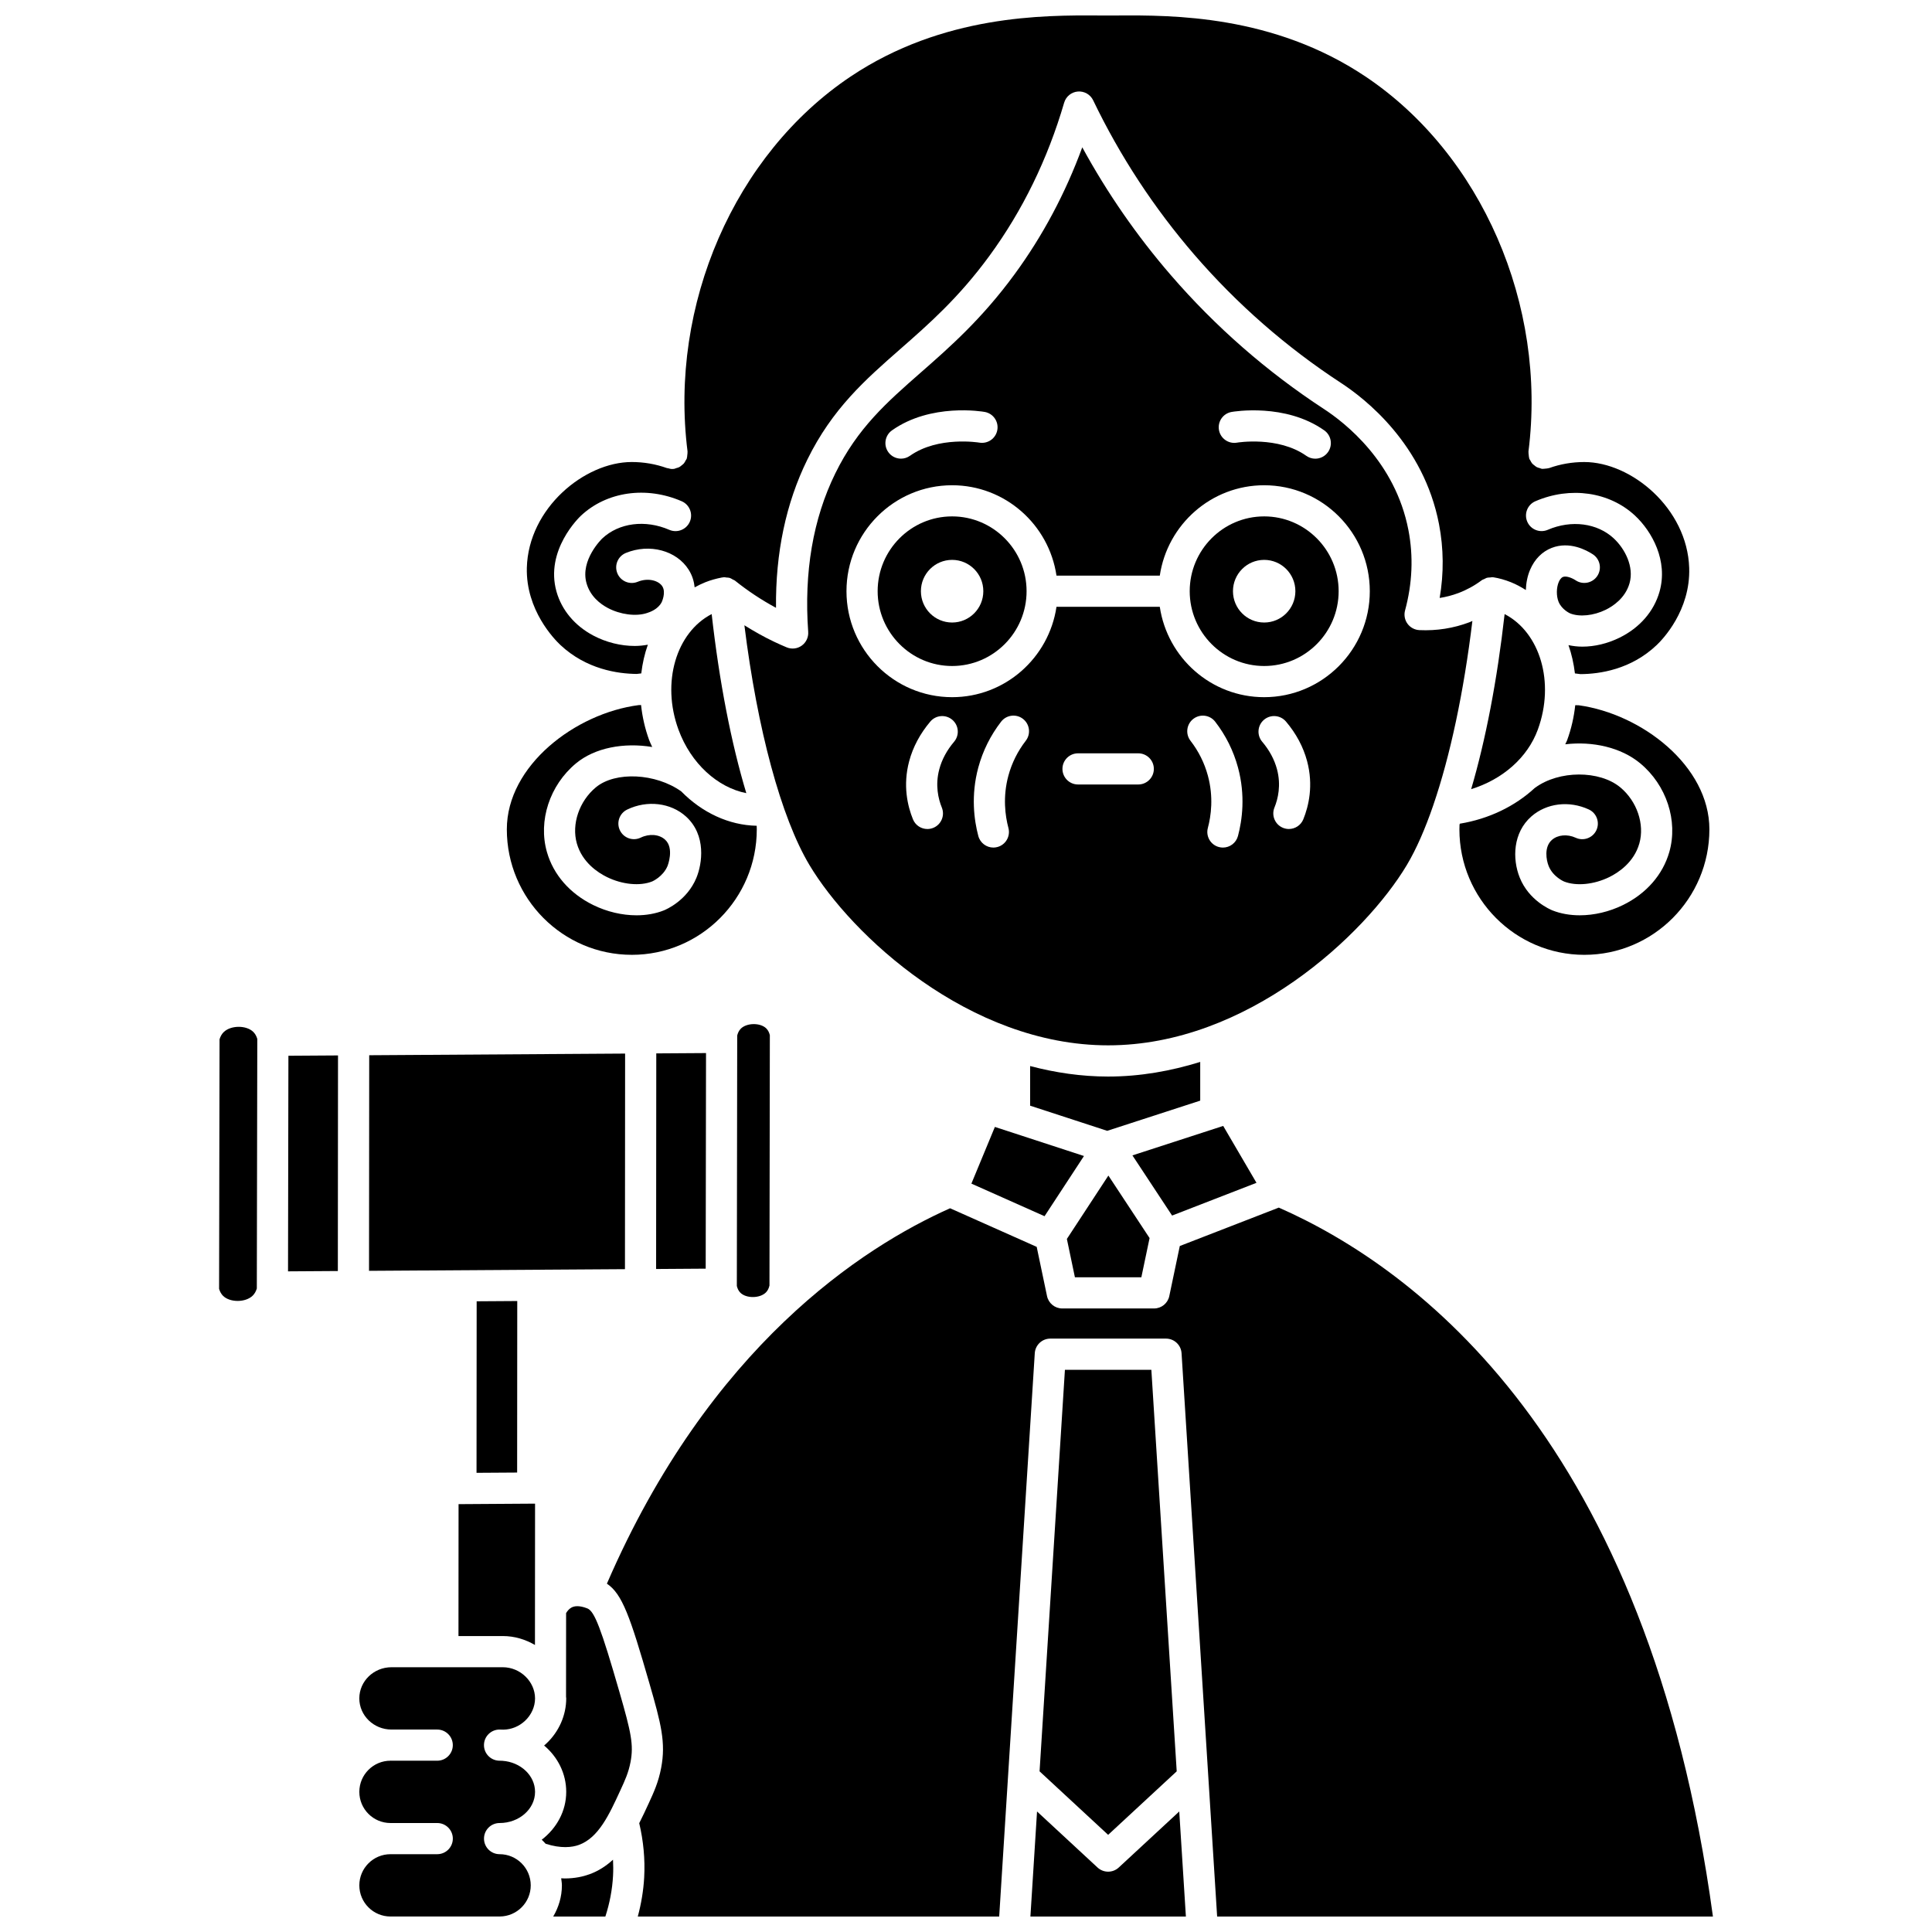<?xml version="1.0" encoding="UTF-8"?>
<!-- Uploaded to: SVG Repo, www.svgrepo.com, Generator: SVG Repo Mixer Tools -->
<svg width="800px" height="800px" version="1.1" viewBox="144 144 512 512" xmlns="http://www.w3.org/2000/svg">
 <defs>
  <clipPath id="e">
   <path d="m283 148.09h309v174.91h-309z"/>
  </clipPath>
  <clipPath id="d">
   <path d="m304 464h294v187.9h-294z"/>
  </clipPath>
  <clipPath id="c">
   <path d="m290 636h17v15.902h-17z"/>
  </clipPath>
  <clipPath id="b">
   <path d="m239 585h47v66.902h-47z"/>
  </clipPath>
  <clipPath id="a">
   <path d="m417 624h42v27.902h-42z"/>
  </clipPath>
 </defs>
 <path d="m340.32 416.61c-0.539 0.539-0.816 1.246-0.953 1.828l-0.098 66.355c0.137 0.574 0.406 1.27 0.934 1.789 1.566 1.559 5.168 1.523 6.762-0.062 0.453-0.453 0.777-1.07 0.953-1.832l0.098-66.348c-0.137-0.574-0.406-1.27-0.934-1.789-1.574-1.562-5.176-1.527-6.762 0.059z"/>
 <path d="m323.8 337.35c3.297 9.004 10.375 15.348 17.98 16.844-3.988-13.234-7.152-29.449-9.18-47.461-9.391 4.856-13.379 18.113-8.801 30.617z"/>
 <path d="m311.43 397.04c18.262 0 33.125-14.918 33.125-33.258 0-0.316-0.016-0.633-0.023-0.945-7.367-0.145-14.445-3.469-19.988-9.102-6.758-4.832-17.473-5.371-22.637-1.082-4.414 3.668-6.484 9.777-5.039 14.863 1.441 5.055 5.609 7.75 7.965 8.906 4.062 2 8.777 2.461 12.004 1.168 0.012-0.004 2.883-1.234 4.082-4.129 0.012-0.039 1.836-4.676-0.668-6.949-1.574-1.426-4.168-1.637-6.445-0.535-2.051 0.988-4.523 0.137-5.516-1.918-0.996-2.051-0.137-4.523 1.918-5.516 5.285-2.559 11.551-1.816 15.598 1.855 5.426 4.93 4.281 12.516 2.754 16.223-2.496 6.043-8.027 8.398-8.648 8.648-2.18 0.867-4.652 1.297-7.234 1.297-3.793 0-7.812-0.926-11.477-2.727-6.195-3.043-10.547-8.035-12.266-14.059-2.356-8.258 0.738-17.695 7.703-23.477 5.019-4.168 12.727-5.578 20.203-4.34-0.25-0.598-0.562-1.156-0.789-1.777-1.133-3.094-1.832-6.231-2.164-9.34-0.203 0.004-0.402 0.012-0.617 0.012-16.801 2.176-34.957 16.023-34.957 32.922-0.008 18.344 14.855 33.258 33.117 33.258z"/>
 <g clip-path="url(#e)">
  <path d="m292.47 314.89c6.883 6.481 15.246 7.672 20.285 7.711 0.395-0.047 0.793-0.102 1.188-0.141 0.312-2.641 0.883-5.199 1.746-7.606-1.125 0.199-2.269 0.332-3.461 0.332-3.688 0-7.578-0.945-11.012-2.766-4.883-2.59-8.332-6.707-9.727-11.59-3.137-11.02 6.078-19.797 6.473-20.168 6.824-6.398 17.305-7.898 26.699-3.824 2.09 0.91 3.051 3.34 2.148 5.43-0.91 2.09-3.336 3.047-5.43 2.148-6.371-2.766-13.348-1.871-17.77 2.281-0.059 0.055-5.93 5.707-4.172 11.875 0.988 3.461 3.617 5.477 5.652 6.555 3.305 1.75 7.465 2.297 10.375 1.332 0.719-0.234 2.891-0.945 3.891-2.879 0 0 1.207-2.543 0.172-4.188-0.934-1.488-3.691-2.367-6.535-1.211-2.106 0.871-4.523-0.145-5.387-2.254s0.145-4.523 2.254-5.387c6.277-2.574 13.438-0.656 16.656 4.457 0.98 1.555 1.414 3.148 1.578 4.664 0.91-0.508 1.848-0.965 2.828-1.359 1.348-0.535 2.809-0.953 4.469-1.273 0.055-0.012 0.113 0.012 0.164 0.004 0.066-0.008 0.121-0.051 0.188-0.059 0.285-0.027 0.547 0.055 0.816 0.082 0.242 0.023 0.484 0.008 0.719 0.074 0.348 0.098 0.645 0.285 0.949 0.465 0.168 0.098 0.371 0.137 0.527 0.262 3.434 2.75 7.086 5.172 10.898 7.219-0.148-14.535 2.625-27.707 8.285-39.238 6.644-13.543 15.379-21.199 24.625-29.309 7.621-6.684 15.496-13.59 23.648-24.723 8.777-11.984 15.438-25.641 19.805-40.59 0.48-1.641 1.922-2.82 3.625-2.957 1.715-0.137 3.32 0.785 4.059 2.324 7.106 14.789 16.148 28.566 26.855 40.965 11.285 13.055 24.328 24.461 38.77 33.902 6.453 4.199 21.941 16.262 26.027 37.445 1.242 6.449 1.301 13.012 0.176 19.574 1.688-0.262 3.348-0.695 4.957-1.297 2.207-0.832 4.289-1.973 6.191-3.398 0.219-0.164 0.488-0.23 0.73-0.348 0.211-0.102 0.402-0.234 0.633-0.301 0.293-0.082 0.594-0.074 0.898-0.09 0.219-0.012 0.422-0.086 0.648-0.066 0.039 0.004 0.066 0.023 0.098 0.027s0.062-0.008 0.094-0.004c1.453 0.223 3.051 0.672 4.621 1.297 1.41 0.562 2.719 1.281 3.969 2.074 0.066-1.871 0.422-3.727 1.137-5.387 1.199-2.793 3.18-4.789 5.719-5.777 4.719-1.832 9.199 0.586 10.91 1.711 1.902 1.254 2.43 3.816 1.176 5.719-1.254 1.898-3.82 2.43-5.719 1.176-1.051-0.695-2.547-1.234-3.371-0.91-0.578 0.223-0.953 0.938-1.129 1.344-0.648 1.512-0.668 3.711-0.051 5.238 0.859 2.109 3.039 3.07 3.059 3.078 2.492 0.996 6.219 0.621 9.449-0.965 1.867-0.922 5.172-3.051 6.301-7.023 1.242-4.356-1.199-9.102-4.168-11.875-4.379-4.082-11.246-4.977-17.508-2.281-2.098 0.898-4.527-0.062-5.426-2.152-0.906-2.094 0.062-4.527 2.152-5.426 9.27-4 19.641-2.5 26.414 3.824 4.453 4.16 8.82 11.934 6.477 20.168-1.488 5.219-5.254 9.543-10.605 12.176-3.188 1.566-6.613 2.367-9.848 2.367-1.266 0-2.484-0.152-3.668-0.395 0.84 2.375 1.391 4.894 1.707 7.492 0.488 0.047 0.98 0.121 1.465 0.184 5.109-0.023 13.422-1.227 20.234-7.731 1.5-1.43 8.945-9.117 8.582-20.422-0.508-15.797-15.363-28.051-27.801-28.051-3.195 0-6.328 0.535-9.312 1.602-0.039 0.012-0.074 0.004-0.113 0.016-0.289 0.094-0.598 0.102-0.91 0.133-0.25 0.02-0.5 0.074-0.742 0.051-0.047-0.004-0.09 0.016-0.137 0.008-0.203-0.023-0.363-0.133-0.555-0.188-0.289-0.078-0.578-0.145-0.844-0.285-0.23-0.125-0.414-0.293-0.617-0.453-0.215-0.168-0.43-0.316-0.605-0.527-0.191-0.227-0.309-0.488-0.449-0.75-0.094-0.176-0.234-0.312-0.301-0.508-0.016-0.047-0.004-0.086-0.02-0.133-0.086-0.266-0.086-0.547-0.121-0.824-0.027-0.273-0.086-0.539-0.059-0.809 0.004-0.051-0.016-0.09-0.008-0.137 4.918-38.848-12.445-78.777-43.207-99.367-24.461-16.371-51.25-16.25-65.594-16.168l-2.613 0.008-2.613-0.008c-14.387-0.086-41.137-0.203-65.594 16.168-30.773 20.594-48.148 60.527-43.234 99.367 0.004 0.047-0.012 0.09-0.008 0.137 0.023 0.27-0.027 0.535-0.059 0.809-0.027 0.281-0.031 0.562-0.121 0.824-0.012 0.047-0.004 0.09-0.02 0.133-0.066 0.191-0.207 0.32-0.297 0.492-0.141 0.27-0.27 0.535-0.461 0.77-0.164 0.195-0.367 0.336-0.566 0.496-0.215 0.176-0.414 0.355-0.66 0.488-0.246 0.129-0.512 0.188-0.781 0.266-0.207 0.059-0.383 0.172-0.602 0.203-0.082 0.012-0.164 0.008-0.246 0.016-0.02 0-0.043 0.004-0.062 0.004-0.07 0.004-0.145 0.012-0.215 0.012-0.371 0-0.719-0.102-1.066-0.199-0.105-0.027-0.211-0.008-0.316-0.047-2.981-1.062-6.113-1.602-9.309-1.602-12.512 0-27.383 12.242-27.801 28.023-0.281 11.234 7.324 18.984 8.852 20.422z"/>
 </g>
 <path d="m516.82 373.25c2.496-4.172 4.848-9.539 7.008-15.836 0.012-0.031 0.023-0.066 0.031-0.098 4.441-12.953 8.059-29.887 10.34-48.762-0.273 0.113-0.527 0.25-0.805 0.355-4.219 1.59-8.664 2.289-13.242 2.078-1.25-0.059-2.406-0.68-3.152-1.691-0.738-1.012-0.977-2.309-0.648-3.519 1.941-7.148 2.238-14.32 0.891-21.316-3.484-18.07-16.844-28.461-22.426-32.094-15.09-9.867-28.719-21.781-40.504-35.422-9.02-10.426-16.895-21.801-23.5-33.902-4.481 12.195-10.496 23.477-17.941 33.641-8.684 11.863-17.281 19.402-24.867 26.051-8.98 7.875-16.738 14.676-22.652 26.734-5.898 12.02-8.312 26.141-7.172 41.977 0.102 1.434-0.547 2.816-1.715 3.652-1.168 0.84-2.684 1.008-4.008 0.449-1.066-0.445-2.144-0.926-3.231-1.441-2.731-1.289-5.371-2.785-7.957-4.402 3.438 27.605 9.723 50.957 17.242 63.539 11.043 18.477 42.297 47.781 79.152 47.781 36.855 0.008 68.109-29.301 79.156-47.773zm-46.441-120.08c0.578-0.098 14.25-2.41 24.566 4.883 1.863 1.316 2.305 3.894 0.988 5.758-0.805 1.141-2.078 1.746-3.375 1.746-0.82 0-1.656-0.246-2.379-0.762-7.465-5.277-18.266-3.516-18.375-3.488-2.238 0.391-4.383-1.121-4.769-3.363-0.387-2.246 1.105-4.379 3.344-4.773zm-89.992 4.879c10.32-7.297 23.98-4.988 24.566-4.883 2.242 0.395 3.746 2.539 3.348 4.785-0.395 2.238-2.516 3.738-4.777 3.348-0.168-0.023-10.922-1.777-18.371 3.488-0.723 0.512-1.559 0.762-2.379 0.762-1.297 0-2.574-0.605-3.375-1.746-1.316-1.859-0.871-4.438 0.988-5.754zm16.457 82.52c-1.91 2.254-3.231 4.703-3.918 7.277-1.137 4.242-0.266 7.867 0.668 10.164 0.859 2.113-0.156 4.523-2.269 5.383-0.508 0.207-1.031 0.305-1.555 0.305-1.633 0-3.176-0.969-3.828-2.578-1.41-3.465-2.727-8.953-0.996-15.414 1.008-3.758 2.891-7.281 5.59-10.477 1.469-1.742 4.074-1.957 5.824-0.484 1.746 1.477 1.961 4.082 0.484 5.824zm19-0.266c-2.148 2.781-3.695 5.887-4.606 9.238-1.539 5.672-0.848 10.676 0.004 13.879 0.586 2.207-0.727 4.469-2.93 5.051-0.355 0.094-0.711 0.141-1.062 0.141-1.824 0-3.496-1.223-3.988-3.074-1.109-4.18-2.012-10.727 0.004-18.164 1.199-4.402 3.227-8.484 6.039-12.125 1.398-1.805 3.992-2.137 5.793-0.742 1.805 1.398 2.137 3.992 0.746 5.797zm29.809 11.594h-15.965c-2.281 0-4.129-1.852-4.129-4.129 0-2.281 1.852-4.129 4.129-4.129h15.965c2.281 0 4.129 1.852 4.129 4.129s-1.852 4.129-4.129 4.129zm26.422 13.648c-0.492 1.852-2.16 3.07-3.988 3.07-0.352 0-0.711-0.047-1.066-0.141-2.207-0.586-3.516-2.848-2.93-5.055 0.855-3.195 1.543-8.203 0.004-13.875-0.91-3.359-2.457-6.465-4.606-9.238-1.387-1.805-1.055-4.398 0.75-5.793 1.805-1.391 4.398-1.066 5.793 0.738 2.816 3.637 4.848 7.723 6.043 12.129 2.019 7.441 1.113 13.988 0 18.164zm17.32-4.43c-0.652 1.602-2.195 2.578-3.828 2.578-0.516 0-1.043-0.098-1.555-0.305-2.113-0.859-3.129-3.266-2.269-5.383 0.934-2.297 1.805-5.922 0.668-10.168-0.691-2.574-2.008-5.019-3.918-7.273-1.473-1.742-1.258-4.348 0.484-5.824 1.738-1.469 4.348-1.254 5.824 0.484 2.703 3.191 4.586 6.715 5.59 10.473 1.727 6.465 0.41 11.953-0.996 15.418zm-10.379-32.355c-14.035 0-25.656-10.422-27.66-23.953h-27.375c-2.004 13.527-13.625 23.953-27.66 23.953-15.438 0-27.996-12.598-27.996-28.082 0-15.488 12.559-28.082 27.996-28.082 14.035 0 25.656 10.422 27.66 23.953h27.375c2.004-13.527 13.625-23.953 27.66-23.953 15.438 0 27.996 12.602 27.996 28.082 0 15.484-12.559 28.082-27.996 28.082z"/>
 <path d="m551.54 337.35c4.578-12.504 0.586-25.762-8.801-30.613-1.973 17.535-5.027 33.355-8.867 46.398 8.293-2.57 14.93-8.312 17.668-15.785z"/>
 <path d="m479.02 280.85c-10.883 0-19.734 8.891-19.734 19.824 0 10.926 8.855 19.824 19.734 19.824 10.883 0 19.734-8.891 19.734-19.824 0-10.926-8.852-19.824-19.734-19.824zm0 28.125c-4.566 0-8.27-3.715-8.27-8.301 0-4.586 3.703-8.301 8.27-8.301s8.27 3.715 8.27 8.301c-0.004 4.586-3.703 8.301-8.27 8.301z"/>
 <path d="m462.07 435.68v-10.258c-7.769 2.406-15.934 3.875-24.398 3.875-7.125 0-14.035-1.035-20.676-2.785v10.504l20.422 6.664z"/>
 <path d="m396.32 280.85c-10.883 0-19.734 8.891-19.734 19.824 0 10.926 8.855 19.824 19.734 19.824 10.883 0 19.734-8.891 19.734-19.824 0.004-10.926-8.852-19.824-19.734-19.824zm0 28.125c-4.566 0-8.27-3.715-8.27-8.301 0-4.586 3.703-8.301 8.27-8.301 4.566 0 8.27 3.715 8.27 8.301 0 4.586-3.703 8.301-8.27 8.301z"/>
 <path d="m401.43 457.67 19.383 8.637 10.449-15.953-23.609-7.707z"/>
 <path d="m446.47 482.49 2.18-10.387-10.918-16.566-11 16.797 2.129 10.156z"/>
 <path d="m476.98 457.46-8.82-15.078-24.055 7.809 10.512 15.945z"/>
 <path d="m563.88 397.04c18.262 0 33.125-14.918 33.125-33.258 0-16.793-17.914-30.562-34.613-32.879-0.328-0.004-0.633-0.012-0.938-0.02-0.332 3.094-1.027 6.219-2.156 9.301-0.137 0.367-0.34 0.703-0.488 1.062 7.223-0.859 14.766 0.805 19.875 5.051 6.961 5.781 10.055 15.219 7.703 23.48-1.719 6.019-6.07 11.016-12.266 14.059-3.664 1.801-7.684 2.727-11.477 2.727-2.582 0-5.051-0.43-7.231-1.297-0.637-0.258-6.246-2.644-8.668-8.688-2.004-4.984-1.816-11.934 3.102-16.234 4.031-3.516 9.992-4.231 15.195-1.832 2.07 0.953 2.977 3.406 2.023 5.481-0.957 2.07-3.414 2.977-5.481 2.023-2.223-1.023-4.754-0.797-6.305 0.559-2.141 1.871-1.504 5.352-0.871 6.934 1.152 2.867 4.047 4.086 4.074 4.098 3.223 1.277 7.926 0.824 11.996-1.172 2.356-1.156 6.523-3.856 7.961-8.906 1.449-5.082-0.621-11.195-5.035-14.863-5.519-4.586-16.273-4.543-22.566 0.082-0.02 0.016-0.047 0.016-0.066 0.031-5.281 4.894-12.211 8.242-19.895 9.504-0.027 0.082-0.059 0.164-0.09 0.246-0.016 0.422-0.031 0.84-0.031 1.266-0.004 18.332 14.855 33.246 33.121 33.246z"/>
 <g clip-path="url(#d)">
  <path d="m482.89 464.03-26.23 10.176-2.785 13.27c-0.402 1.91-2.086 3.281-4.043 3.281h-24.316c-1.953 0-3.637-1.371-4.043-3.277l-2.738-13.051-22.953-10.227c-23.211 10.344-63.723 36.594-90.945 99.484 4.066 2.731 6.133 8.652 11.266 26.43 3.082 10.68 4.391 15.68 3.109 22.402-0.723 3.801-1.934 6.422-3.328 9.457-0.785 1.703-1.598 3.453-2.481 5.184 1.109 4.707 1.578 9.535 1.312 14.379-0.195 3.516-0.785 6.977-1.691 10.363l95.773 0.004 9.43-149.29c0.137-2.176 1.941-3.871 4.121-3.871h30.656c2.18 0 3.984 1.691 4.121 3.871l9.43 149.29h131.39c-17.172-126.35-78.602-171.82-115.05-187.88z"/>
 </g>
 <g clip-path="url(#c)">
  <path d="m300.21 640.7c-1.645 0.598-3.844 1.109-6.539 1.109-0.305 0-0.637-0.027-0.953-0.043 0.07 0.625 0.191 1.234 0.191 1.879 0 3.019-0.875 5.816-2.297 8.254h13.816c1.141-3.504 1.836-7.125 2.035-10.812 0.078-1.422 0.059-2.836-0.008-4.25-1.77 1.617-3.797 2.977-6.246 3.863z"/>
 </g>
 <path d="m455.84 613.42-6.719-106.41h-22.906l-6.719 106.41 18.172 16.832z"/>
 <path d="m299.66 570.25c-2.238-0.887-3.531-0.617-4.227-0.227-0.641 0.355-1.07 0.914-1.41 1.457l-0.016 22.105h-0.008c0.004 0.168 0.051 0.328 0.055 0.496 0.004 4.473-1.918 8.836-5.269 11.977-0.195 0.184-0.391 0.355-0.59 0.523 3.598 3.027 5.859 7.41 5.859 12.281 0 5.125-2.559 9.656-6.492 12.688 0.367 0.34 0.703 0.695 1.035 1.062 4.074 1.324 7.031 0.953 8.797 0.316 5.215-1.887 8.012-7.961 10.973-14.391 1.277-2.769 2.191-4.762 2.727-7.57 0.867-4.566 0.172-7.801-2.934-18.57-4.863-16.852-6.609-21.402-8.5-22.148z"/>
 <g clip-path="url(#b)">
  <path d="m276.39 602.35c0.344 0 0.691 0.008 1.027 0.027 2.121-0.043 4.129-0.859 5.719-2.344 1.688-1.582 2.656-3.746 2.656-5.938-0.004-4.469-3.914-8.254-8.531-8.262h-29.516c-4.699 0-8.523 3.703-8.523 8.258 0 4.555 3.824 8.258 8.523 8.258h12.125c2.281 0 4.129 1.852 4.129 4.129 0 2.281-1.852 4.129-4.129 4.129h-12.125c-0.062 0-0.117-0.016-0.176-0.016-0.027 0-0.059 0.016-0.086 0.016-4.555 0-8.258 3.703-8.258 8.258 0 4.555 3.703 8.258 8.258 8.258h12.391c2.281 0 4.129 1.852 4.129 4.129 0 2.281-1.852 4.129-4.129 4.129h-12.391c-4.555 0-8.258 3.703-8.258 8.258 0 4.555 3.703 8.258 8.258 8.258h25.32c0.012 0 0.02-0.004 0.027-0.004h3.617c4.527-0.031 8.203-3.715 8.203-8.254 0-4.555-3.703-8.258-8.258-8.258-2.281 0-4.129-1.852-4.129-4.129 0-2.281 1.852-4.129 4.129-4.129 5.184 0 9.402-3.703 9.402-8.258 0-4.324-3.805-7.883-8.629-8.23-0.352 0-0.703-0.012-1.055-0.039-2.223-0.148-3.926-2.031-3.852-4.258 0.074-2.223 1.902-3.988 4.129-3.988z"/>
 </g>
 <path d="m265.5 577.57h11.777c3.109 0.004 5.988 0.906 8.492 2.367l0.027-37.457-20.273 0.133z"/>
 <path d="m275.73 488.82-5.41 0.035-0.035 45.457 10.762-0.07 0.031-45.457z"/>
 <path d="m317.92 423.16-0.043 57.137 13.141-0.09 0.086-57.133z"/>
 <path d="m309.66 423.21-67.816 0.438-0.047 57.133 67.824-0.438z"/>
 <g clip-path="url(#a)">
  <path d="m440.48 638.91c-0.793 0.734-1.801 1.102-2.809 1.102-1.008 0-2.016-0.367-2.809-1.098l-16.035-14.855-1.758 27.844h41.203l-1.758-27.844z"/>
 </g>
 <path d="m203.28 417.52c-0.5 0.488-0.867 1.129-1.098 1.906l-0.121 66.141c0.227 0.77 0.59 1.391 1.074 1.867 1.855 1.797 5.957 1.762 7.828-0.07 0.5-0.488 0.867-1.129 1.098-1.902l0.125-66.141c-0.227-0.77-0.59-1.391-1.074-1.867-1.859-1.805-5.957-1.77-7.832 0.066z"/>
 <path d="m220.33 480.92 13.203-0.086 0.043-57.133-13.145 0.086z"/>
</svg>